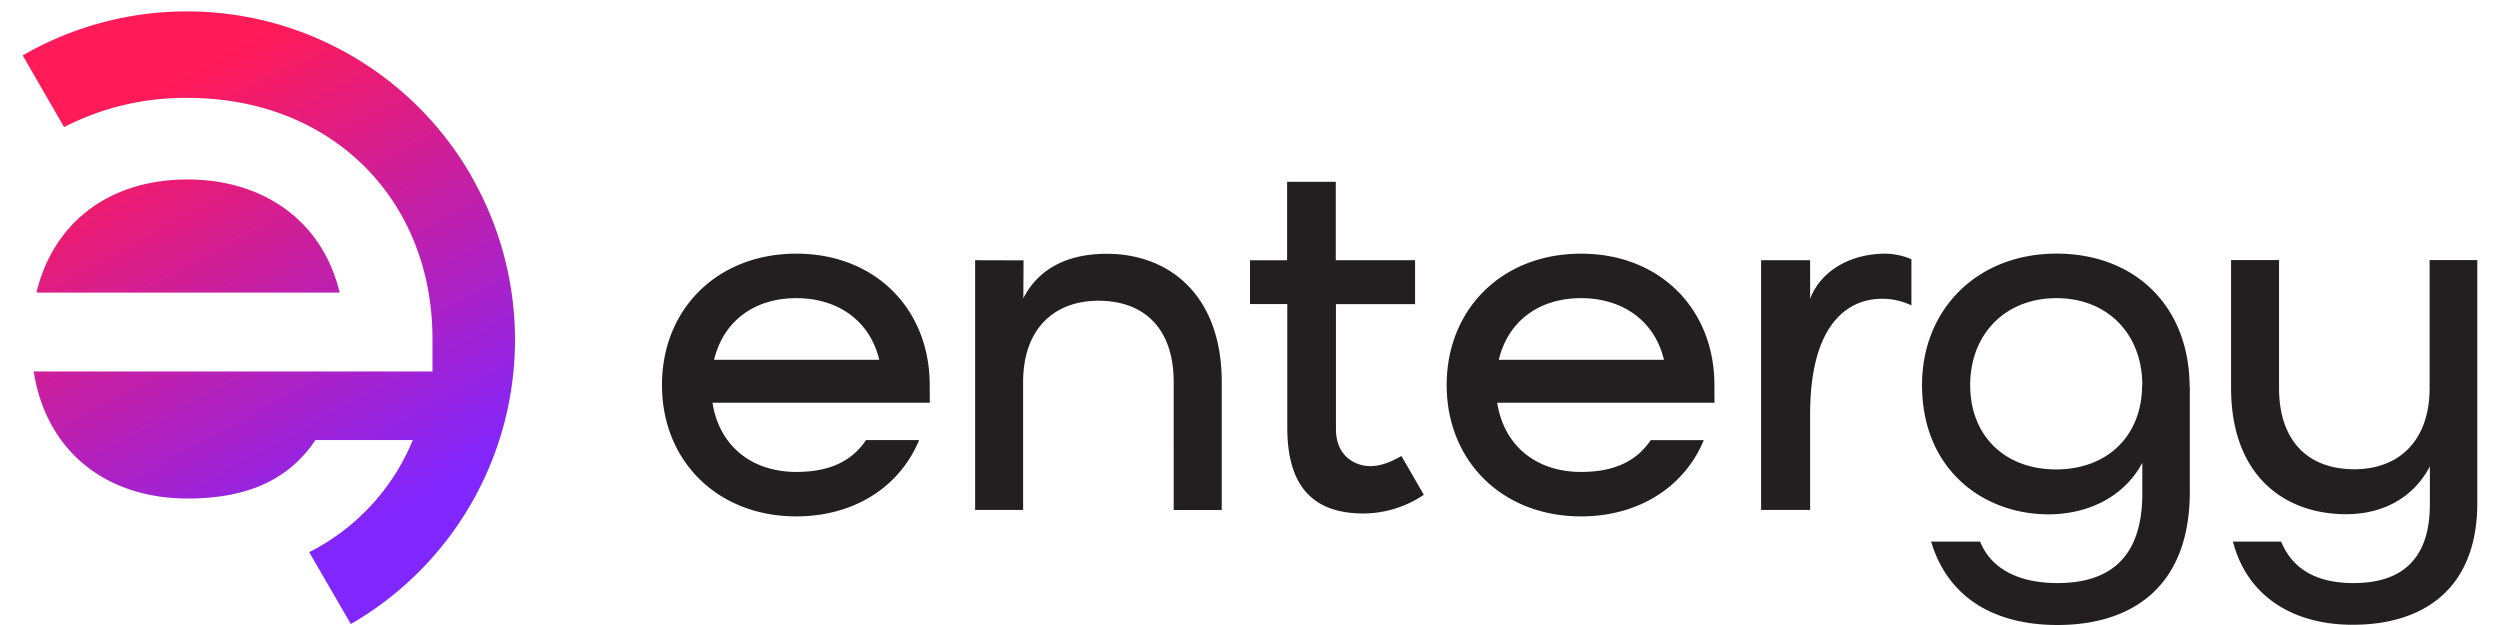 <svg height="625" width="2500" xmlns="http://www.w3.org/2000/svg" viewBox="2.842170943040401e-14 -2.664 576 146.664"><linearGradient id="a" x1="76.645%" x2="28.746%" y1="106.733%" y2="3.492%"><stop offset=".25" stop-color="#8026ff"/><stop offset=".75" stop-color="#ff1a58"/></linearGradient><g fill="none"><path d="M443.21 58.17V69a15.81 15.81 0 0 0-7-1.55c-4.36 0-16.77 1.9-16.77 27.15V117h-11.5V58.4h11.5v9.05c2.53-6.63 9.51-10.59 17.7-10.59 2.09.04 4.15.484 6.07 1.31zm-119.67 46.18l5.25 9.09a25.49 25.49 0 0 1-14.16 4.39c-12 0-17.88-6.55-17.88-20.14v-29H288V58.41h8.71V40h11.42v18.4h18.61v10.31h-18.57v29.33c0 6.31 4.44 8.68 8.12 8.68 2.92.01 5.71-1.53 7.25-2.37zM212.86 91.84h-51c1.66 10.43 9.49 16.24 19.68 16.24 7.59 0 12.92-2.37 16.36-7.47h12.45c-4.5 10.91-15.17 17.9-28.81 17.9-18.49 0-31.53-13-31.53-30.82s13-30.83 31.53-30.83 31.3 13 31.3 30.83zM201 81.76c-2.25-9.37-9.95-14.46-19.44-14.46-9.72 0-17.07 5.21-19.32 14.46zm196 10.08h-51c1.66 10.43 9.49 16.24 19.68 16.24 7.59 0 12.92-2.37 16.36-7.47h12.45c-4.51 10.91-15.18 17.9-28.81 17.9-18.49 0-31.53-13-31.53-30.82s13-30.83 31.53-30.83 31.3 13 31.3 30.83zm-11.86-10.08c-2.25-9.37-9.95-14.46-19.44-14.46-9.72 0-17.07 5.21-19.32 14.46zm123.4 6.4v24.54c0 22.52-13.76 31.3-31.07 31.3-14.34 0-25.6-6.05-29.64-19.57h11.5c2.73 6.76 9.61 9.73 18.14 9.73 12 0 19.92-5.69 19.92-21v-7.23c-4 7.59-12.21 12.1-22.05 12.1-15.18 0-29.64-10.43-29.64-30.35 0-17.79 13-30.83 31.54-30.83s31.25 12.46 31.25 31.31zm-11.15-.47c0-11.86-8.06-20.39-20.15-20.39S457 75.83 457 87.69s8.06 19.8 20.16 19.8 20.18-7.95 20.18-19.8zm21.32 36.74h11.26c2.73 6.64 8.54 9.73 17 9.73 10.91 0 17.9-5.22 17.9-18.5v-8.88C561.1 114 554 118 545.22 118c-14.58 0-27-9.13-27-29.64v-30h11.26v30c0 12.68 7 19.09 17.66 19.09 10.44 0 17.67-6.64 17.67-19.09v-30H576v57c0 20.4-12.92 28.58-29.16 28.58-13.48.06-24.74-6.23-28.18-19.51zm-283.85-66l-.05 8.9c3.68-7.24 10.79-10.44 19.56-10.44 14.59 0 27 9.61 27 30.12v30h-11.28V87c0-12.69-7-19.09-17.66-19.09-10.44 0-17.67 6.64-17.67 19.09v30H223.5V58.4z" fill="#231f20"/><path d="M3.22 65.99c4.14-17 17.63-26.55 35.47-26.55 17.41 0 31.56 9.36 35.69 26.55zm102-27.47A77 77 0 0 0 0 10.33l9.71 16.82a62 62 0 0 1 29-6.85c33.95 0 57.45 23.94 57.45 56.58v7.62H2.57c3.05 19.15 17.41 29.81 36.12 29.81 13.93 0 23.72-4.35 30-13.71h22.85a51.33 51.33 0 0 1-24.31 26.3L77 143.76a77 77 0 0 0 28.19-105.23z" fill="url(#a)" transform="translate(0 .01)"/></g></svg>